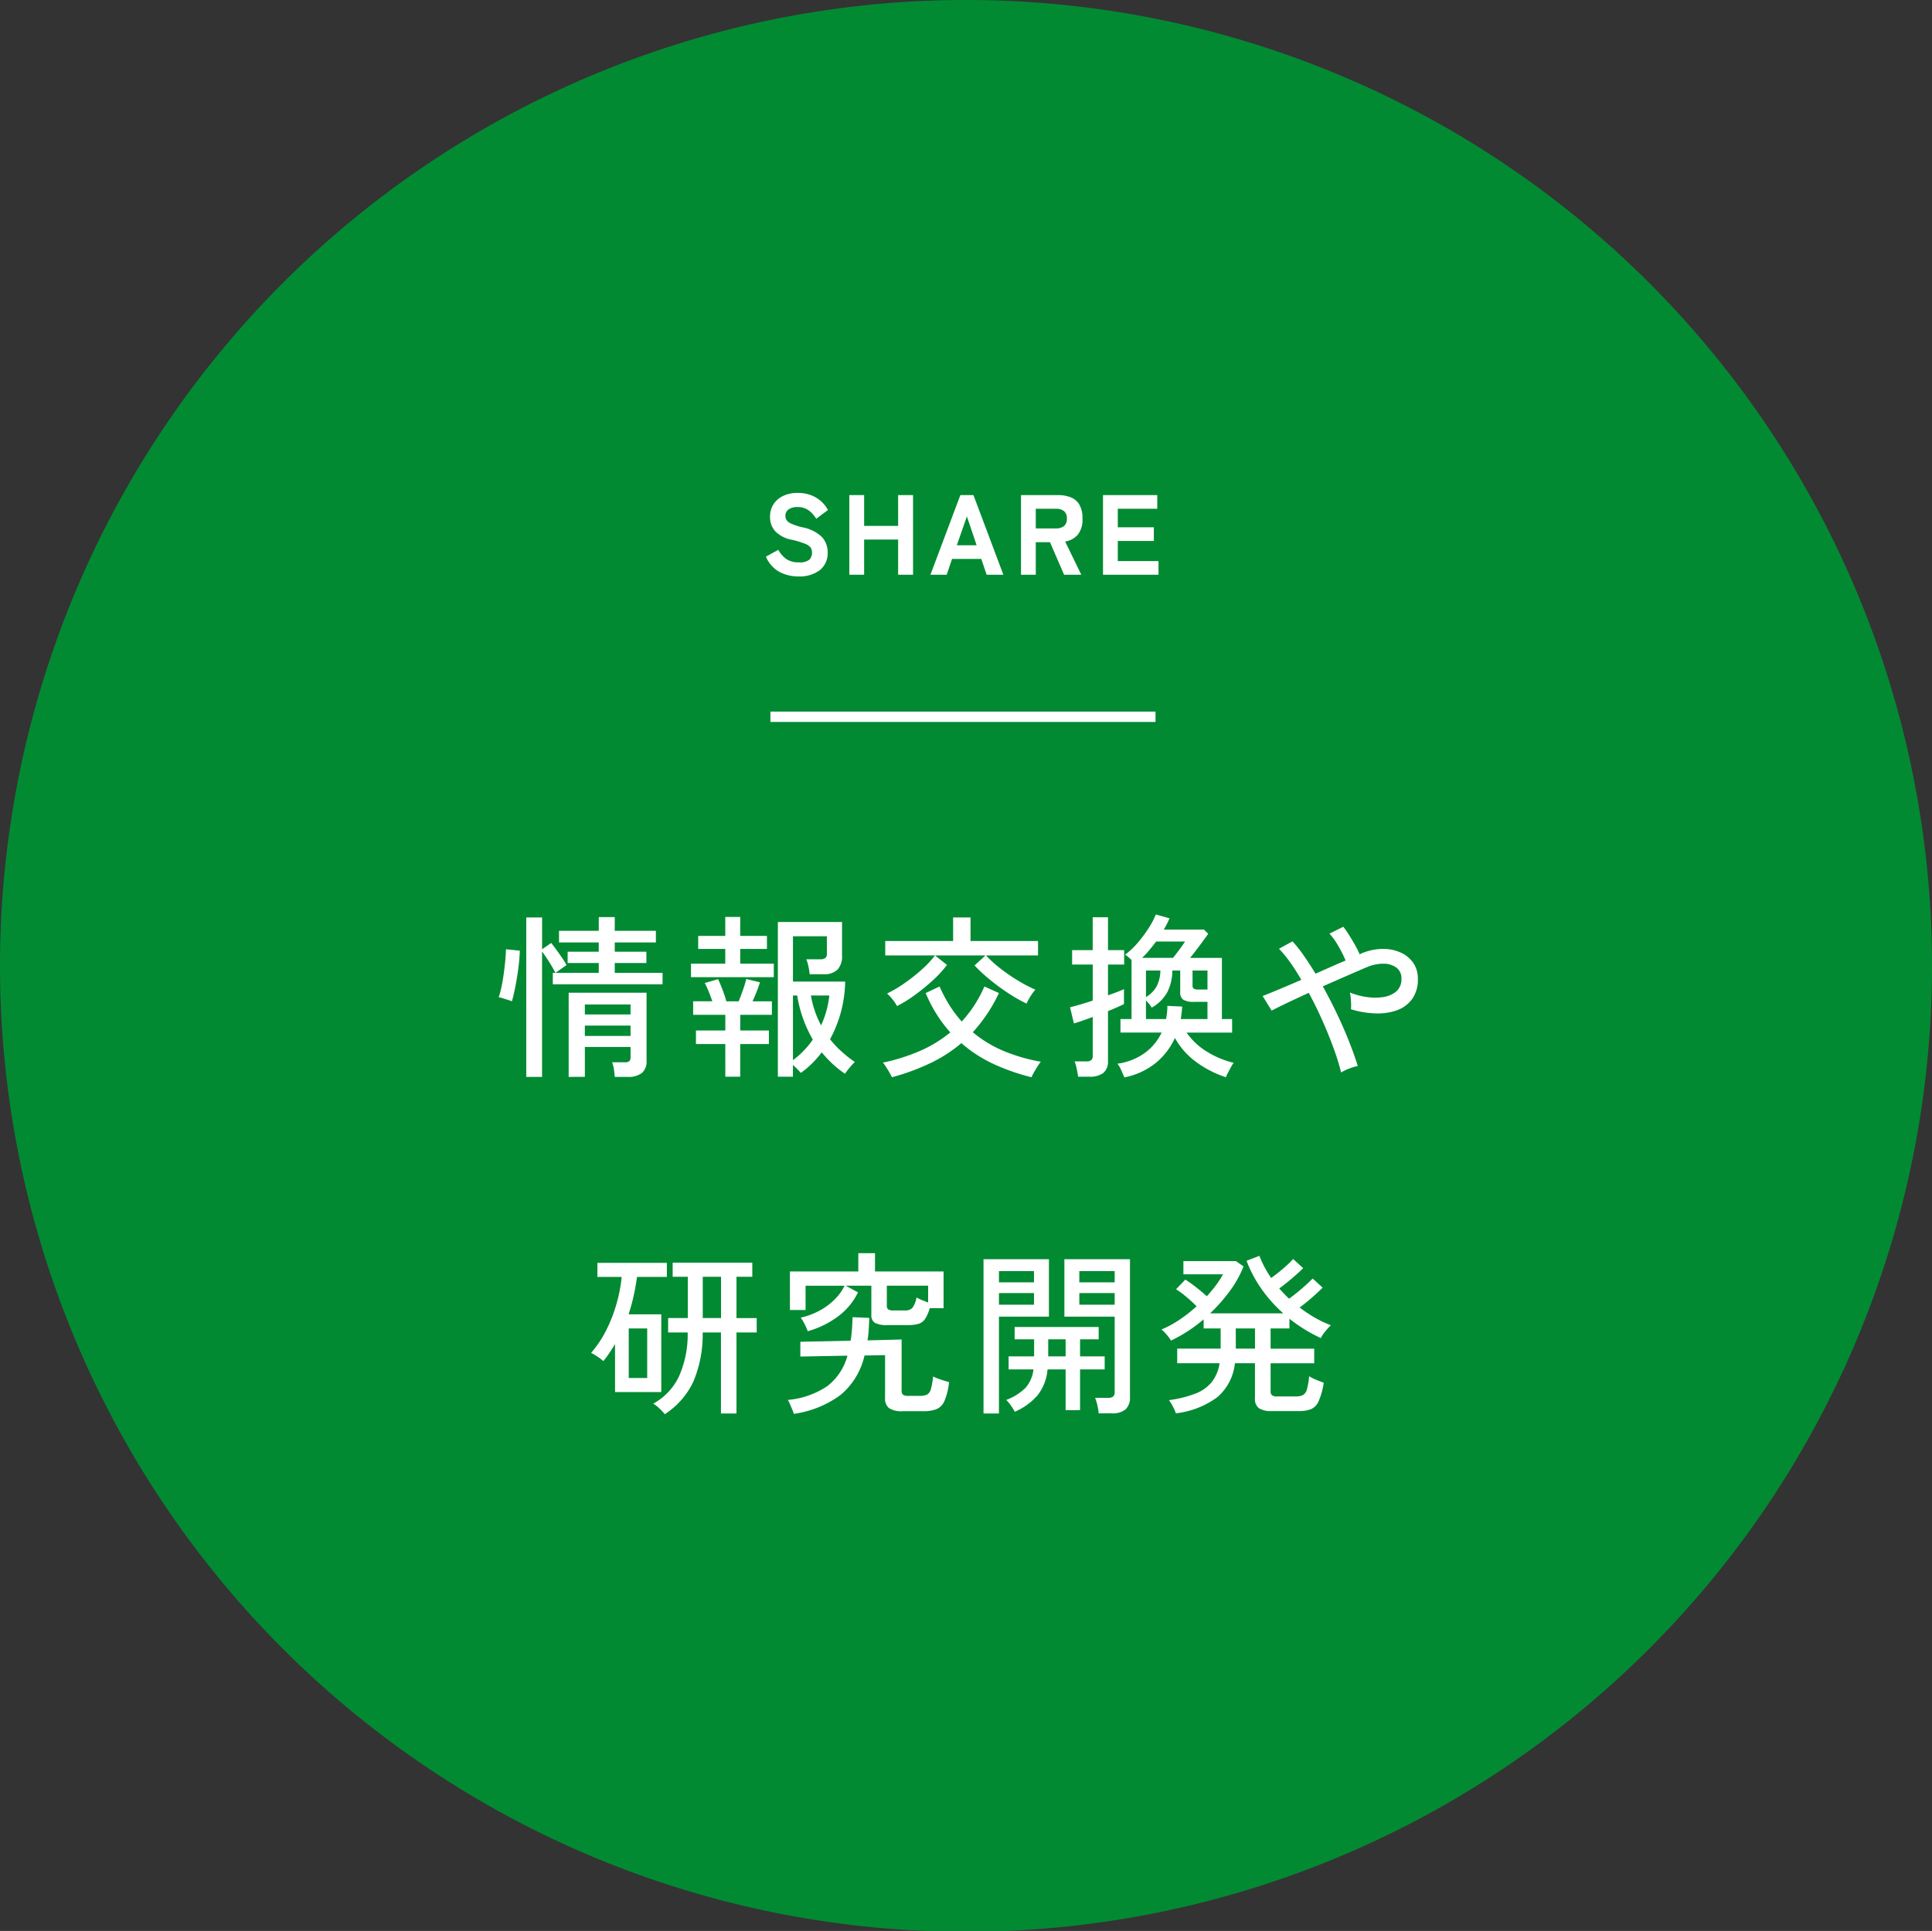 <svg xmlns="http://www.w3.org/2000/svg" width="186.827" height="186.746" viewBox="0 0 186.827 186.746">
  <rect x="0" y="0" width="186.827" height="186.746" fill="#333333" stroke="none"/>
  <g id="top_concept01" transform="translate(2833 -808)">
    <path id="パス_417" data-name="パス 417" d="M376.494,93.373A93.413,93.413,0,1,1,283.08,0a93.394,93.394,0,0,1,93.414,93.373" transform="translate(-3022.667 808)" fill="#028a33"/>
    <path id="パス_1448" data-name="パス 1448" d="M-42.109,1.241V-14.178h1.53V-11.1l.884-.612q.255.323.544.723t.544.773a5.769,5.769,0,0,1,.391.646l-1.071.748H-35.1v-.952h-3.009v-1.088H-35.1v-.9h-3.842v-1.122H-35.1v-1.326h1.547v1.326h3.978v1.122h-3.978v.9h3.06v1.088h-3.06v.952h4.624v1.105H-39.542V-8.823h.255q-.221-.425-.595-1.029t-.7-1.028V1.241Zm4.1,0V-6.9h7.531V-.323a1.461,1.461,0,0,1-.45,1.19,2.141,2.141,0,0,1-1.385.374h-1.241q-.017-.323-.076-.714a3.29,3.29,0,0,0-.179-.7h1.207a.69.69,0,0,0,.468-.11.624.624,0,0,0,.111-.433v-.935h-4.42v2.89ZM-43.5-6.069q-.119-.051-.382-.136t-.51-.161a2.4,2.4,0,0,0-.382-.094,8.486,8.486,0,0,0,.264-.986q.127-.595.221-1.283t.153-1.318q.06-.629.06-1.054l1.343.136q-.017.578-.093,1.283t-.2,1.42q-.119.714-.247,1.292T-43.5-6.069Zm7.055,3.349h4.42v-1h-4.42Zm0-2.074h4.42v-.969h-4.42Zm18.666,6.018v-14.96h6.205v3.23a1.879,1.879,0,0,1-.442,1.377,1.827,1.827,0,0,1-1.343.442h-1.343a7.039,7.039,0,0,0-.127-.774,3.834,3.834,0,0,0-.2-.671h1.343a.808.808,0,0,0,.493-.119.533.533,0,0,0,.153-.442v-1.666H-16.32v4.386h5.049A12.048,12.048,0,0,1-12.733-2.4a9.419,9.419,0,0,0,1.105,1.181A11.666,11.666,0,0,0-10.336-.2a5.741,5.741,0,0,0-.485.527,6.367,6.367,0,0,0-.467.612,10.306,10.306,0,0,1-2.244-2.074,10.281,10.281,0,0,1-.927,1.063,8.689,8.689,0,0,1-1.1.927q-.119-.136-.34-.366a5.358,5.358,0,0,0-.425-.4V1.224Zm-5.083,0V-1.938H-25.7V-3.247h2.839V-4.76h-3.111V-6.069h1.853q-.153-.459-.357-.961a7.634,7.634,0,0,0-.374-.807l1.292-.374q.2.425.442,1.063t.357,1.08h1.19q.2-.493.425-1.131a9.436,9.436,0,0,0,.306-1.028l1.326.323q-.119.391-.315.893t-.4.944h1.87V-4.76h-3.06v1.513h2.771v1.309H-21.42V1.224ZM-26.18-8.4V-9.707h3.315v-1.428h-2.618v-1.258h2.618v-1.836h1.445v1.836h2.584v1.258H-21.42v1.428h3.247V-8.4Zm9.86,8.024A8.428,8.428,0,0,0-14.4-2.363,12.433,12.433,0,0,1-15.912-6.63h-.408ZM-13.6-3.74a9.451,9.451,0,0,0,.8-2.89h-1.785a9.911,9.911,0,0,0,.382,1.5A9.146,9.146,0,0,0-13.6-3.74Zm7.344-1.87a4.071,4.071,0,0,0-.425-.629,3.448,3.448,0,0,0-.544-.578A12.242,12.242,0,0,0-5.559-7.8,17.311,17.311,0,0,0-3.876-9.129a9.453,9.453,0,0,0,1.292-1.377H-7.395V-11.9H-.833v-2.278H.85V-11.9H7.378v1.394H2.346A11.608,11.608,0,0,0,3.774-9.214,17.035,17.035,0,0,0,5.491-8.041a14.3,14.3,0,0,0,1.632.85,2.935,2.935,0,0,0-.3.374q-.178.255-.331.527a3.95,3.95,0,0,0-.221.442A14.615,14.615,0,0,1,4.454-6.885a20.59,20.59,0,0,1-1.8-1.334A14.4,14.4,0,0,1,1.241-9.537L2.3-10.506H-2.584l1.156.918A10.061,10.061,0,0,1-2.737-8.151,19.733,19.733,0,0,1-4.48-6.715,12.42,12.42,0,0,1-6.256-5.61Zm-.493,6.885q-.068-.153-.229-.434T-7.319.28a3.606,3.606,0,0,0-.3-.417A18.838,18.838,0,0,0-4.08-1.25,12.4,12.4,0,0,0-1.105-3.06a13.407,13.407,0,0,1-2.38-3.808L-2.142-7.5a13.781,13.781,0,0,0,.977,1.845A11.525,11.525,0,0,0,0-4.114,11.716,11.716,0,0,0,1.2-5.653,12.641,12.641,0,0,0,2.193-7.5L3.6-6.868A15.271,15.271,0,0,1,1.071-3.077,11.715,11.715,0,0,0,4.148-1.224a17.06,17.06,0,0,0,3.5,1A3.536,3.536,0,0,0,7.327.23q-.187.3-.349.586a4.244,4.244,0,0,0-.229.459A20.179,20.179,0,0,1,3.017-.034,13.107,13.107,0,0,1-.034-2.023,13.827,13.827,0,0,1-2.984-.111,21.706,21.706,0,0,1-6.749,1.275Zm22.474.017Q15.589.952,15.4.544a2.4,2.4,0,0,0-.34-.578A5.857,5.857,0,0,0,17.74-1.1a5.133,5.133,0,0,0,1.59-1.947H15.351V-4.352h1.071v-5.712q-.153-.153-.315-.289a2.005,2.005,0,0,0-.314-.221,7.06,7.06,0,0,0,1.2-1.122,12.68,12.68,0,0,0,1.063-1.419,7.72,7.72,0,0,0,.714-1.352l1.326.374q-.119.272-.255.544t-.306.544h3.893l.408.408q-.374.527-.842,1.156t-.91,1.173H25.16v5.916h.986v1.309h-4.4A6.539,6.539,0,0,0,23.724-1.19,8.741,8.741,0,0,0,26.3-.119a2.488,2.488,0,0,0-.255.4q-.153.281-.3.561a3.359,3.359,0,0,0-.2.434,10.219,10.219,0,0,1-2.907-1.5,7.238,7.238,0,0,1-2.023-2.3A6.629,6.629,0,0,1,18.768-.111,7,7,0,0,1,15.725,1.292Zm-4.471-.068A7.818,7.818,0,0,0,11.118.45a4.143,4.143,0,0,0-.2-.705h1.139a.694.694,0,0,0,.476-.128.576.576,0,0,0,.136-.433v-3.74q-.578.221-1.08.391t-.74.238l-.374-1.564q.357-.085.944-.255t1.25-.391V-9.622H10.676v-1.394h1.989v-3.179h1.479v3.179h1.564v1.394H14.144v2.975q.493-.17.892-.323t.654-.272V-5.8q-.238.119-.646.3t-.9.383V-.306A1.413,1.413,0,0,1,13.694.859a2.113,2.113,0,0,1-1.351.365Zm6.562-5.576h1.938a5.6,5.6,0,0,0,.1-.629,6.167,6.167,0,0,0,.034-.646l1.428.068q-.017.306-.051.612t-.085.595h2.584V-6.018H22.474a1.948,1.948,0,0,1-1.045-.2.844.844,0,0,1-.3-.748V-9.044h-.765a4.6,4.6,0,0,1-.51,2.142,3.942,3.942,0,0,1-1.479,1.445,4.088,4.088,0,0,0-.561-.7Zm-.374-5.916h2.992q.34-.425.689-.9t.467-.68H18.8q-.323.425-.663.833A8.894,8.894,0,0,1,17.442-10.268Zm5.423,3.06h.9V-9.044H22.321V-7.6a.365.365,0,0,0,.111.306A.765.765,0,0,0,22.865-7.208Zm-5.049.731a2.793,2.793,0,0,0,1.029-1.029,3.44,3.44,0,0,0,.365-1.538H17.816ZM36.686.816a21.345,21.345,0,0,0-.706-2.295q-.467-1.292-1.088-2.695T33.558-6.885q-1.156.527-2.117.986t-1.471.731L29.1-6.579q.612-.238,1.606-.655t2.134-.909q-.527-.918-1.08-1.691a11.516,11.516,0,0,0-1.08-1.318l1.309-.714a13.472,13.472,0,0,1,1.105,1.4q.561.807,1.122,1.725l1.513-.672q.748-.331,1.394-.6a11.552,11.552,0,0,0-.731-1.445,6.4,6.4,0,0,0-.833-1.156l1.343-.663a9.082,9.082,0,0,1,.544.782q.289.459.569.952a8.975,8.975,0,0,1,.467.935l.119-.068a5.5,5.5,0,0,1,2.031-.459,4.154,4.154,0,0,1,1.768.331,2.932,2.932,0,0,1,1.25,1,2.64,2.64,0,0,1,.459,1.556A3.218,3.218,0,0,1,43.563-6.3a3.11,3.11,0,0,1-1.479,1.1A5.533,5.533,0,0,1,40-4.9,8.846,8.846,0,0,1,37.638-5.3a4.828,4.828,0,0,0,0-.816,5.172,5.172,0,0,0-.1-.8,6.9,6.9,0,0,0,1.615.433,5.249,5.249,0,0,0,1.632,0,2.463,2.463,0,0,0,1.25-.552,1.541,1.541,0,0,0,.485-1.224,1.259,1.259,0,0,0-.459-1.045,2.035,2.035,0,0,0-1.207-.4,4.011,4.011,0,0,0-1.649.323q-.765.323-1.913.825T34.918-7.514Q35.649-6.2,36.3-4.828t1.165,2.669q.51,1.292.833,2.346a5.449,5.449,0,0,0-.833.255A4.232,4.232,0,0,0,36.686.816Z" transform="translate(-2740 910.907)" fill="#fff"/>
    <path id="パス_1449" data-name="パス 1449" d="M-28.713,1.292a4.861,4.861,0,0,0-.51-.544,3.013,3.013,0,0,0-.612-.476A5.878,5.878,0,0,0-27.361-2.32,10.023,10.023,0,0,0-26.5-6.613H-28.39V-8.007h1.9V-12h-1.462v-1.36h7.7V-12h-1.53v3.995h1.955v1.394h-1.955V1.224h-1.5V-6.613h-1.768a11.694,11.694,0,0,1-.9,4.751A7.626,7.626,0,0,1-28.713,1.292ZM-33.524-.85V-5.491q-.255.425-.535.842t-.6.807a3.722,3.722,0,0,0-.578-.442,6.681,6.681,0,0,0-.6-.357,10.482,10.482,0,0,0,1.454-2.176,14.365,14.365,0,0,0,1-2.567,14.48,14.48,0,0,0,.5-2.6h-2.346v-1.36h6.715v1.36H-31.4q-.119.9-.323,1.819t-.493,1.8h3.162V-.85ZM-32.2-2.21h1.785V-7H-32.2Zm7.157-5.8h1.768V-12h-1.768Zm10.149,1.275a3.28,3.28,0,0,0-.17-.425q-.119-.255-.264-.51a2.5,2.5,0,0,0-.247-.374,7.081,7.081,0,0,0,1.675-.6,6.426,6.426,0,0,0,1.5-1.054,4.931,4.931,0,0,0,1.071-1.436H-15.1v2.346h-1.513v-3.723H-10V-14.28h1.615v1.768h6.63v3.553H-3.094a3.775,3.775,0,0,1-.45,1.037,1.176,1.176,0,0,1-.637.476,3.593,3.593,0,0,1-1.02.119H-7.14a2.5,2.5,0,0,1-1.267-.221.851.851,0,0,1-.331-.765v-2.822H-11.22l1.19.646a6.362,6.362,0,0,1-1.963,2.346A8.9,8.9,0,0,1-14.892-6.732Zm-1.343,7.99a3.069,3.069,0,0,0-.145-.4q-.11-.264-.229-.536a3.348,3.348,0,0,0-.2-.408,8.077,8.077,0,0,0,3.825-1.343A5.532,5.532,0,0,0-11.05-4.369l-4.556.085V-5.712l4.862-.1q.085-.51.127-1.079t.06-1.2l1.615.068q-.017.578-.051,1.122a10.328,10.328,0,0,1-.119,1.054l3.3-.085V-.986A.515.515,0,0,0-5.687-.6a.8.8,0,0,0,.519.119H-4.1A1.675,1.675,0,0,0-3.366-.6a.83.83,0,0,0,.382-.527,6.594,6.594,0,0,0,.212-1.232,5.032,5.032,0,0,0,.74.3q.484.161.807.247A6.325,6.325,0,0,1-1.666,0a1.5,1.5,0,0,1-.782.808A3.449,3.449,0,0,1-3.706,1H-5.712A2.2,2.2,0,0,1-7.03.705a1.163,1.163,0,0,1-.383-.977V-4.42L-9.4-4.386A6.942,6.942,0,0,1-11.739-.553,9.935,9.935,0,0,1-16.235,1.258ZM-3.247-11.135H-7.242v1.921a.441.441,0,0,0,.136.374.988.988,0,0,0,.544.1h1.037a.987.987,0,0,0,.748-.238A2.486,2.486,0,0,0-4.369-10a3.4,3.4,0,0,0,.519.255q.331.136.6.238ZM13.243,1.207a4.59,4.59,0,0,0-.128-.791A4.577,4.577,0,0,0,12.9-.289h1.241a.808.808,0,0,0,.493-.119A.533.533,0,0,0,14.79-.85V-8.143H9.928V-13.7h6.341V-.357A1.534,1.534,0,0,1,15.852.816a1.935,1.935,0,0,1-1.351.391ZM2.108,1.224V-13.7H8.432v5.559H3.6V1.224Zm3.026-.17A6.966,6.966,0,0,0,4.743.433,3.235,3.235,0,0,0,4.3-.085,5.318,5.318,0,0,0,6.154-1.241a3.23,3.23,0,0,0,.782-1.8h-2.4V-4.3H7V-5.95H5.117V-7.14h8.126v1.19h-1.8V-4.3h2.38v1.258h-2.38V.9H10.047V-3.043H8.3A4.691,4.691,0,0,1,7.327-.527,6.119,6.119,0,0,1,5.134,1.054ZM11.373-9.3H14.79v-1.122H11.373ZM3.6-9.3H6.987v-1.122H3.6Zm7.769-2.159H14.79v-1.088H11.373Zm-7.769,0H6.987v-1.088H3.6ZM8.364-4.3h1.683V-5.95H8.364ZM20.706,1.207a3.6,3.6,0,0,0-.272-.629,5.074,5.074,0,0,0-.391-.646A11.164,11.164,0,0,0,22.6-.7a3.774,3.774,0,0,0,1.581-1.122,3.907,3.907,0,0,0,.757-1.819h-4.1V-5.049h4.2V-7H23.392v-.884a14.171,14.171,0,0,1-1.53,1.147,13.658,13.658,0,0,1-1.632.91,2.392,2.392,0,0,0-.238-.357q-.17-.221-.357-.425a1.693,1.693,0,0,0-.323-.289,10,10,0,0,0,1.768-.961,14.4,14.4,0,0,0,1.632-1.283,12.232,12.232,0,0,0-.986-.91,8.9,8.9,0,0,0-1-.74l.9-.935a12.824,12.824,0,0,1,1.045.748q.587.459,1.029.867.493-.544.892-1.079a8.257,8.257,0,0,0,.672-1.046H21.437v-1.275H26.52l.731.51a10.354,10.354,0,0,1-1.326,2.38,16.331,16.331,0,0,1-1.9,2.159h7.072a13.522,13.522,0,0,1-2.1-2.346,12.219,12.219,0,0,1-1.453-2.737l1.241-.476a10.344,10.344,0,0,0,1.139,2.142q.357-.255.765-.586t.782-.672a6.858,6.858,0,0,0,.578-.578l.969.884q-.289.289-.7.655t-.841.714q-.434.348-.774.6l.468.5q.229.246.484.484.357-.255.808-.621t.85-.731q.4-.365.62-.6l.969.884q-.272.272-.663.629t-.807.7q-.417.34-.757.595a14.723,14.723,0,0,0,1.454.969A10.237,10.237,0,0,0,35.7-7.31a4.094,4.094,0,0,0-.34.348q-.2.23-.382.476a2.06,2.06,0,0,0-.246.417,15.125,15.125,0,0,1-3.043-1.87V-7H29.869v1.955h4.216v1.411H29.869V-.9A.465.465,0,0,0,30-.544a.76.76,0,0,0,.5.119h1.785A1.538,1.538,0,0,0,33-.561a.876.876,0,0,0,.382-.553,7.076,7.076,0,0,0,.213-1.267,4.287,4.287,0,0,0,.705.357q.417.17.706.272A7.15,7.15,0,0,1,34.519.025,1.464,1.464,0,0,1,33.788.8a3.071,3.071,0,0,1-1.165.187H29.954A2.073,2.073,0,0,1,28.73.705a1.1,1.1,0,0,1-.374-.943v-3.4H26.418A5.02,5.02,0,0,1,24.752-.383,8.319,8.319,0,0,1,20.706,1.207Zm5.8-6.256h1.853V-7H26.5Z" transform="translate(-2740 943.479)" fill="#fff"/>
    <path id="パス_1450" data-name="パス 1450" d="M-15.8.165a3.867,3.867,0,0,1-1.82-.434,3.021,3.021,0,0,1-1.315-1.479l1.2-.66a2.642,2.642,0,0,0,.77.891,2.078,2.078,0,0,0,1.221.319,1.442,1.442,0,0,0,1.012-.258.941.941,0,0,0,.253-.688.86.86,0,0,0-.126-.473,1.211,1.211,0,0,0-.55-.38,8.623,8.623,0,0,0-1.3-.39A2.99,2.99,0,0,1-18.029-4.2a2.008,2.008,0,0,1-.506-1.4,2.2,2.2,0,0,1,.33-1.21,2.229,2.229,0,0,1,.93-.808,3.2,3.2,0,0,1,1.413-.292,3.506,3.506,0,0,1,1.32.231,3.13,3.13,0,0,1,.974.605,3.054,3.054,0,0,1,.633.814l-1.133.847a3.62,3.62,0,0,0-.4-.522,2.043,2.043,0,0,0-.577-.435,1.807,1.807,0,0,0-.836-.176,1.5,1.5,0,0,0-.842.214.741.741,0,0,0-.324.666.777.777,0,0,0,.094.358.974.974,0,0,0,.44.358,5.576,5.576,0,0,0,1.105.363,3.714,3.714,0,0,1,1.865.918,2.1,2.1,0,0,1,.577,1.5,2.07,2.07,0,0,1-.764,1.733A3.255,3.255,0,0,1-15.8.165ZM-10.868,0V-7.7h1.43v2.981h3.289V-7.7h1.441V0H-6.149V-3.4H-9.438V0Zm7.843,0L-.132-7.7H1.133L4.026,0H2.409L1.892-1.529H-.935L-1.452,0ZM-.473-2.849H1.441L.5-5.643ZM5.731,0V-7.7H9.3a3.291,3.291,0,0,1,1.259.22,1.673,1.673,0,0,1,.825.715,2.615,2.615,0,0,1,.292,1.331,2.346,2.346,0,0,1-.445,1.557A2.031,2.031,0,0,1,10-3.212L11.561,0H9.9L8.536-3.146H7.161V0Zm1.43-4.477H9.1a1.251,1.251,0,0,0,.781-.22.873.873,0,0,0,.286-.737.859.859,0,0,0-.286-.726A1.251,1.251,0,0,0,9.1-6.38H7.161ZM13.662,0V-7.7h5.247v1.32H15.092v1.793h3.487v1.32H15.092V-1.32H19.03V0Z" transform="translate(-2740 863.583)" fill="#fff"/>
    <line id="線_57" data-name="線 57" x2="37.241" transform="translate(-2758.5 877.32)" fill="none" stroke="#fff" stroke-miterlimit="10" stroke-width="1"/>
  </g>
</svg>
